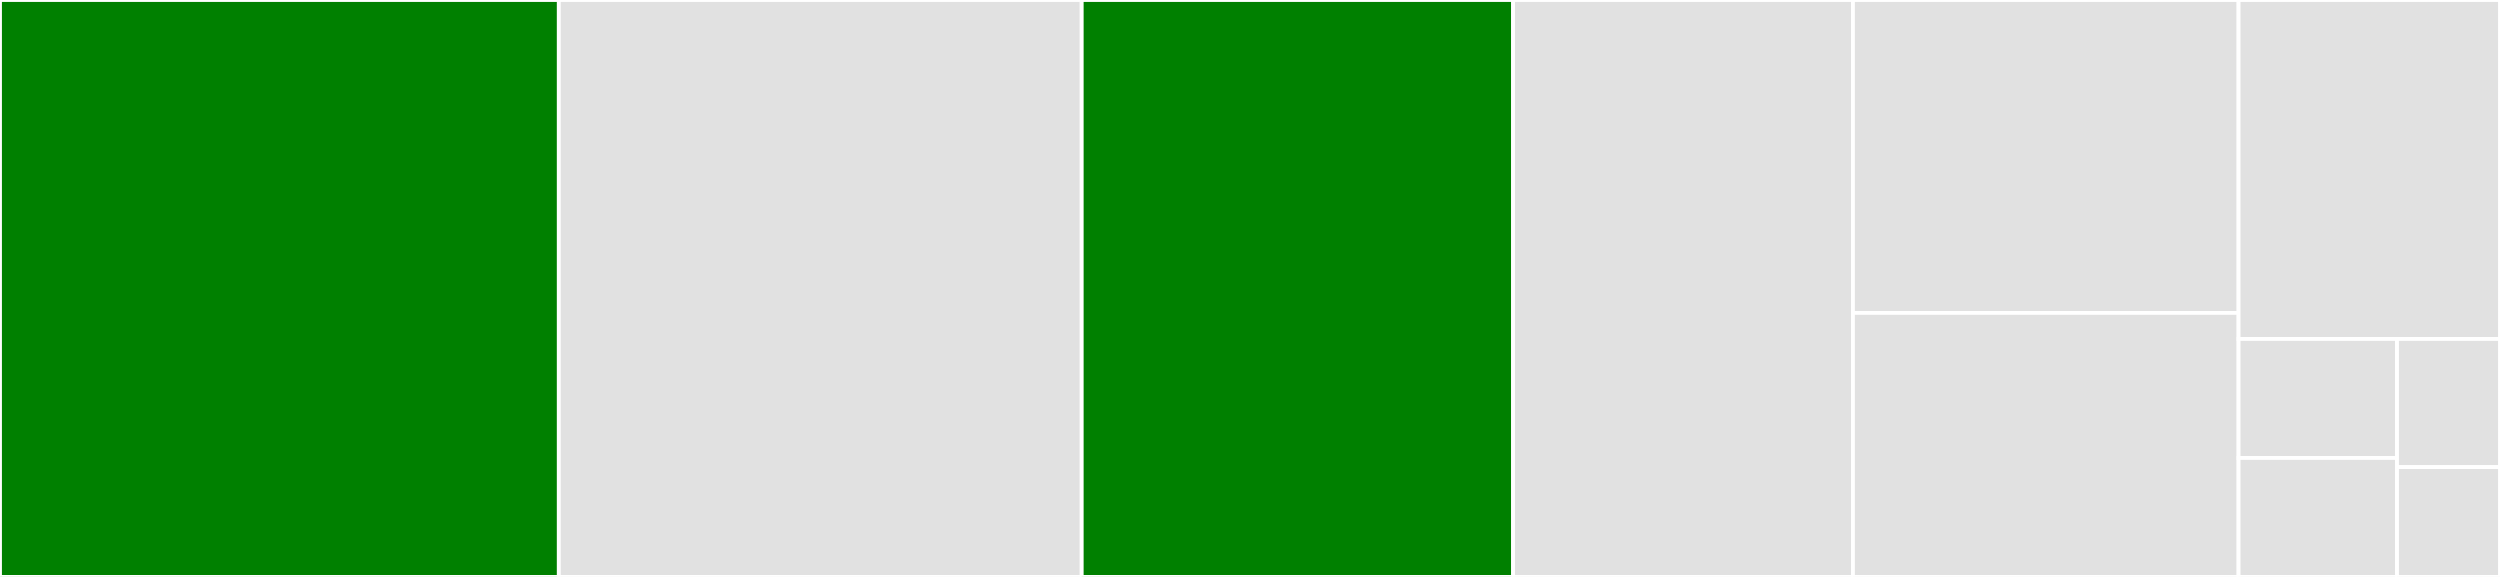 <svg baseProfile="full" width="650" height="150" viewBox="0 0 650 150" version="1.1"
xmlns="http://www.w3.org/2000/svg" xmlns:ev="http://www.w3.org/2001/xml-events"
xmlns:xlink="http://www.w3.org/1999/xlink">

<rect x="0" y="0" width="650" height="150" fill="#333333" stroke="none"/>

<style>rect.s{mask:url(#mask);}</style>
<defs>
  <pattern id="white" width="4" height="4" patternUnits="userSpaceOnUse" patternTransform="rotate(45)">
    <rect width="2" height="2" transform="translate(0,0)" fill="white"></rect>
  </pattern>
  <mask id="mask">
    <rect x="0" y="0" width="100%" height="100%" fill="url(#white)"></rect>
  </mask>
</defs>

<rect x="0" y="0" width="145.294" height="150.0" fill="green" stroke="white" stroke-width="1" class=" tooltipped" data-content="partial_reads.py"><title>partial_reads.py</title></rect>
<rect x="145.294" y="0" width="135.948" height="150.0" fill="#e1e1e1" stroke="white" stroke-width="1" class=" tooltipped" data-content="filesystems.py"><title>filesystems.py</title></rect>
<rect x="281.242" y="0" width="112.157" height="150.0" fill="green" stroke="white" stroke-width="1" class=" tooltipped" data-content="cog.py"><title>cog.py</title></rect>
<rect x="393.399" y="0" width="88.366" height="150.0" fill="#e1e1e1" stroke="white" stroke-width="1" class=" tooltipped" data-content="ifd.py"><title>ifd.py</title></rect>
<rect x="481.765" y="0" width="100.261" height="81.356" fill="#e1e1e1" stroke="white" stroke-width="1" class=" tooltipped" data-content="compression.py"><title>compression.py</title></rect>
<rect x="481.765" y="81.356" width="100.261" height="68.644" fill="#e1e1e1" stroke="white" stroke-width="1" class=" tooltipped" data-content="tag.py"><title>tag.py</title></rect>
<rect x="582.026" y="0" width="67.974" height="88.125" fill="#e1e1e1" stroke="white" stroke-width="1" class=" tooltipped" data-content="scripts/cli.py"><title>scripts/cli.py</title></rect>
<rect x="582.026" y="88.125" width="41.196" height="30.937" fill="#e1e1e1" stroke="white" stroke-width="1" class=" tooltipped" data-content="config.py"><title>config.py</title></rect>
<rect x="582.026" y="119.063" width="41.196" height="30.937" fill="#e1e1e1" stroke="white" stroke-width="1" class=" tooltipped" data-content="errors.py"><title>errors.py</title></rect>
<rect x="623.222" y="88.125" width="26.778" height="33.317" fill="#e1e1e1" stroke="white" stroke-width="1" class=" tooltipped" data-content="utils.py"><title>utils.py</title></rect>
<rect x="623.222" y="121.442" width="26.778" height="28.558" fill="#e1e1e1" stroke="white" stroke-width="1" class=" tooltipped" data-content="constants.py"><title>constants.py</title></rect>
</svg>